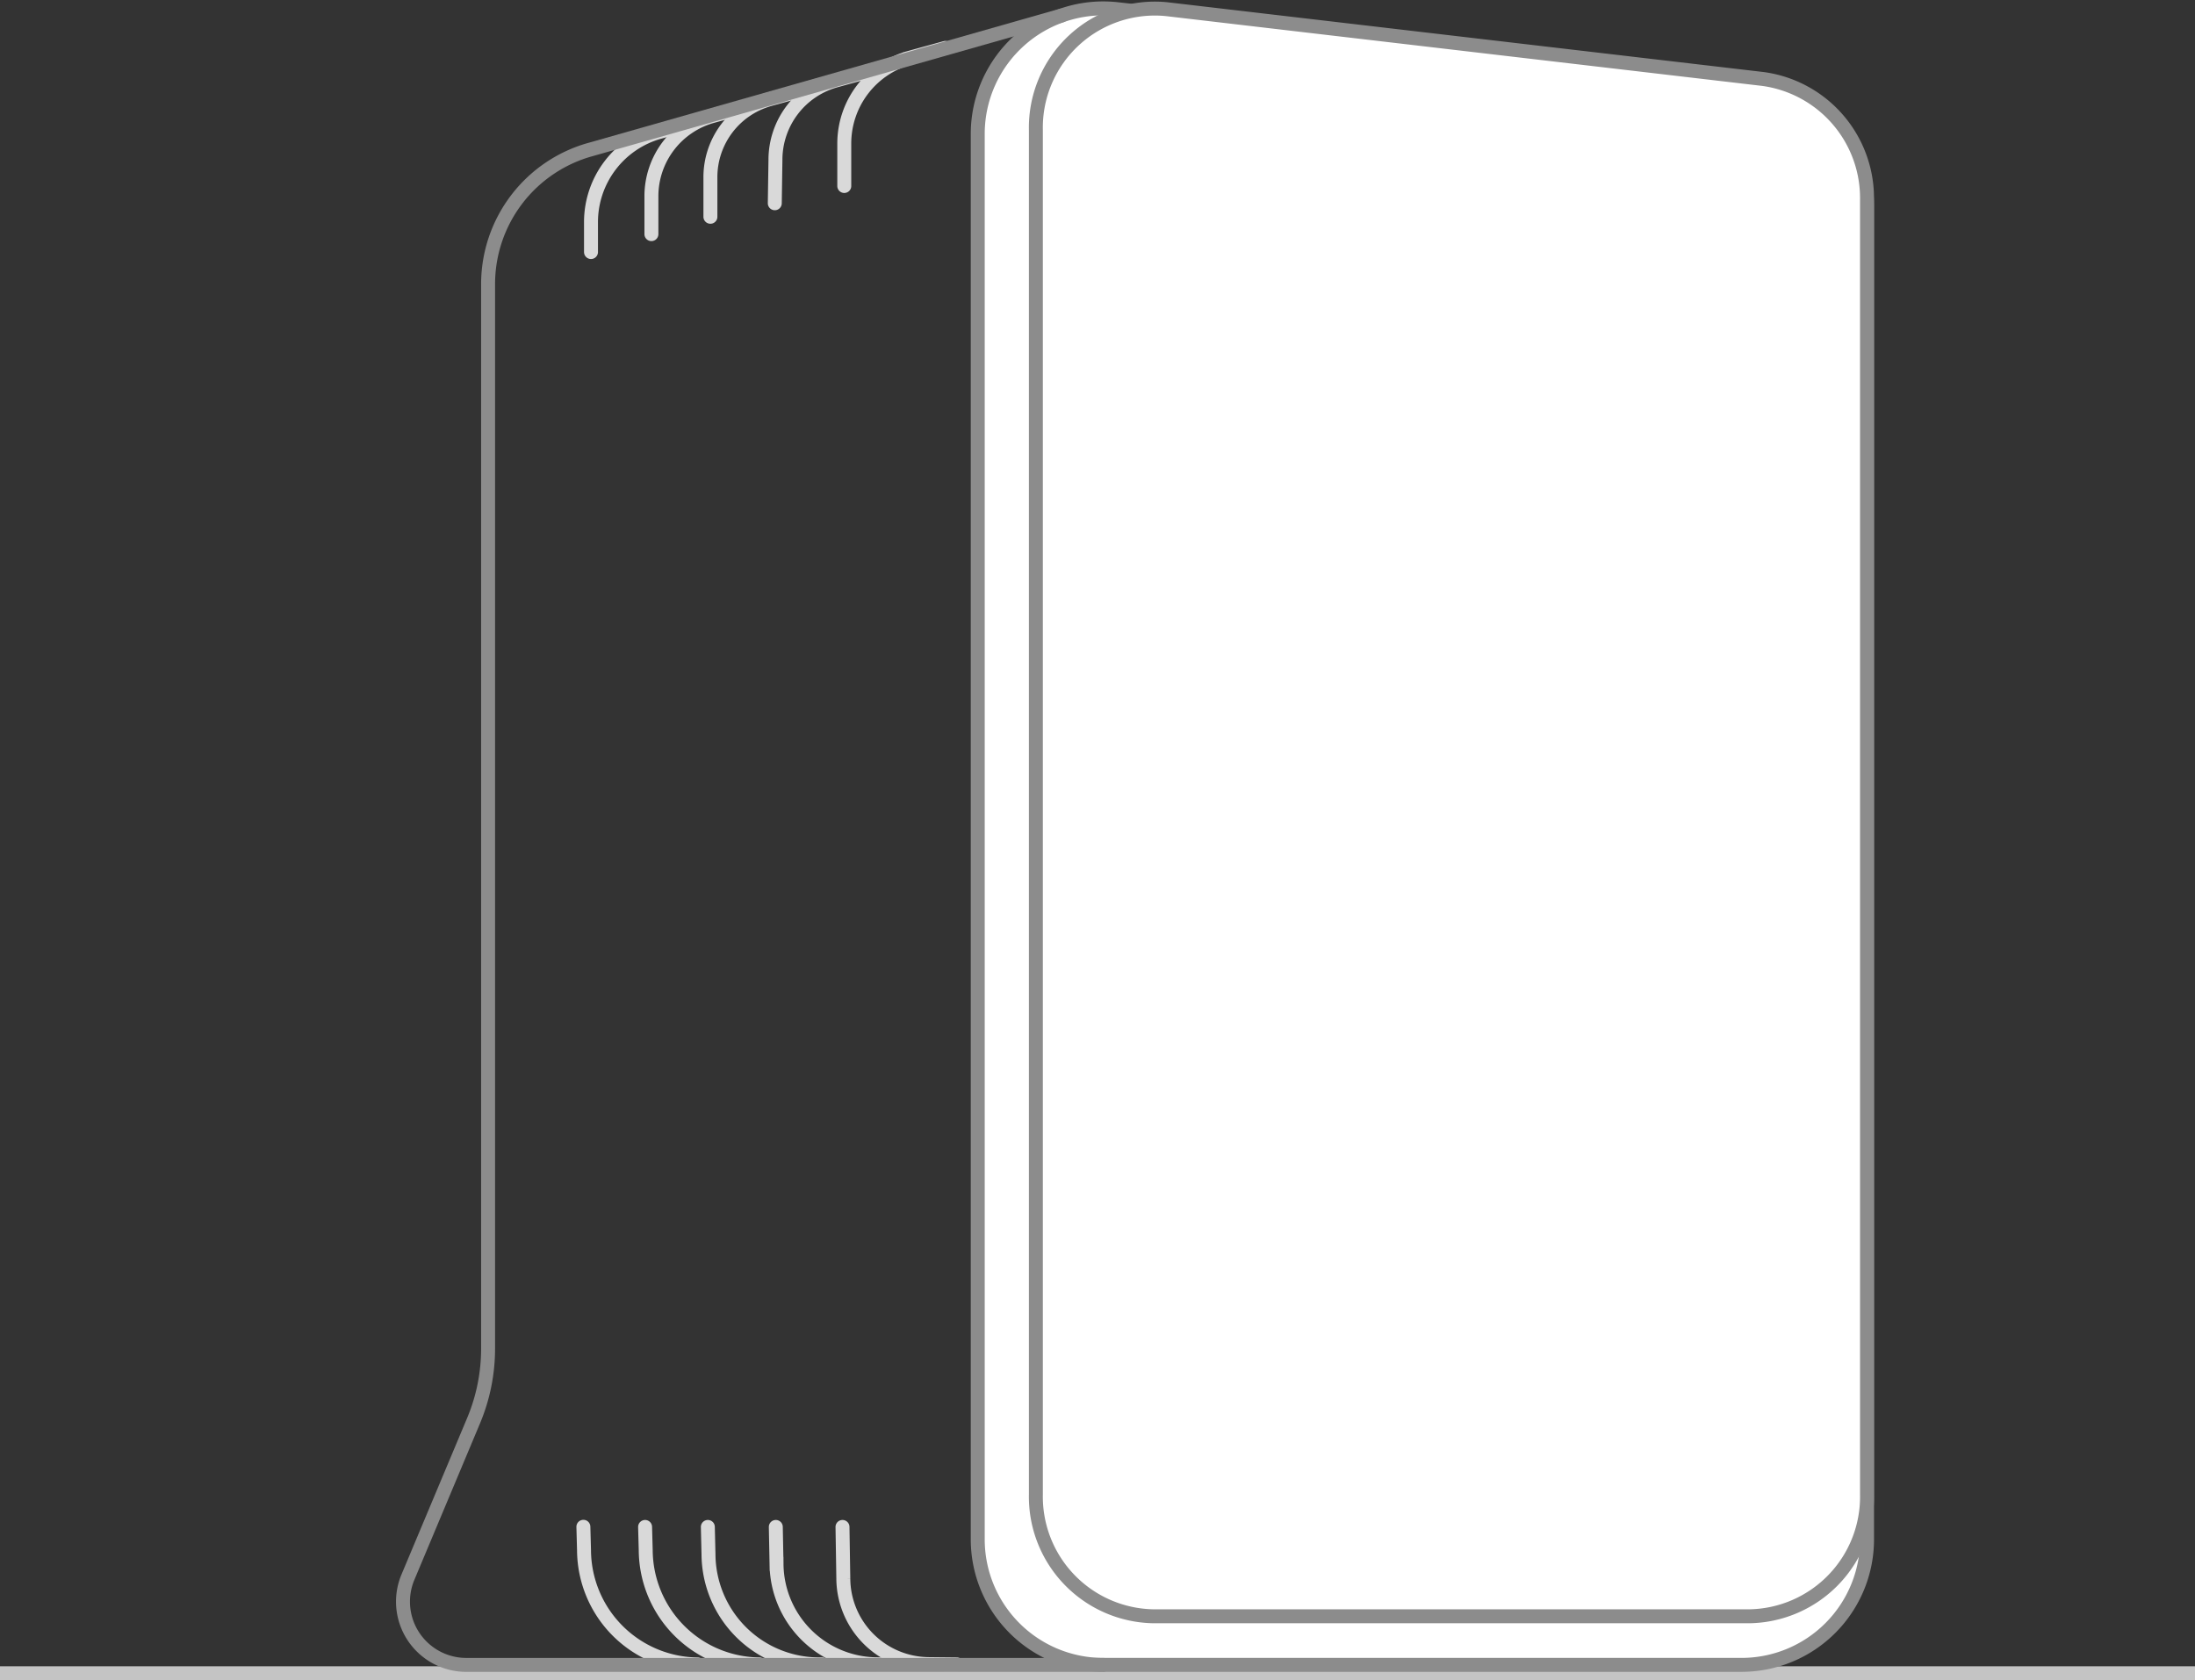 <svg xmlns="http://www.w3.org/2000/svg" xmlns:xlink="http://www.w3.org/1999/xlink" width="157.372" height="120.5" viewBox="0 0 157.372 120.5">
  <rect x="0" y="0" width="157.372" height="120.5" fill="#333333" stroke="none"/>
  <defs>
    <clipPath id="clip-path">
      <rect id="Rectangle_2355" data-name="Rectangle 2355" width="106.166" height="120" fill="none"/>
    </clipPath>
  </defs>
  <g id="Group_5683" data-name="Group 5683" transform="translate(-99.71 -387.832)">
    <g id="Group_87" data-name="Group 87" transform="translate(8189.554 8759.832)">
      <path id="Line_3_Copy_2" data-name="Line 3 Copy 2" d="M156.372,1H0" transform="translate(-8089.344 -8253)" fill="none" stroke="#c4c4c4" stroke-linecap="square" stroke-width="1"/>
    </g>
    <g id="Group_5669" data-name="Group 5669" transform="translate(128 387.832)">
      <g id="Group_5668" data-name="Group 5668" clip-path="url(#clip-path)">
        <path id="Path_5344" data-name="Path 5344" d="M89.659,119.3H43.9a9,9,0,0,1-9-9V9.5A9,9,0,0,1,44.907.559L90.668,5.717a9,9,0,0,1,7.991,8.942V110.3a9,9,0,0,1-9,9" transform="translate(6.91 0.099)" fill="#fff"/>
        <path id="Path_5345" data-name="Path 5345" d="M89.659,119.3H43.9a9,9,0,0,1-9-9V9.5A9,9,0,0,1,44.907.559L90.668,5.717a9,9,0,0,1,7.991,8.942V110.3A9,9,0,0,1,89.659,119.3Z" transform="translate(6.91 0.099)" fill="none" stroke="#8c8c8c" stroke-width="1"/>
        <path id="Path_5346" data-name="Path 5346" d="M89.558,115.815H46.79a8.578,8.578,0,0,1-8.411-8.735V9.236A8.535,8.535,0,0,1,47.732.556L90.5,5.564a8.623,8.623,0,0,1,7.468,8.679V107.08a8.577,8.577,0,0,1-8.41,8.735" transform="translate(7.599 0.099)" fill="#fff"/>
        <path id="Path_5347" data-name="Path 5347" d="M89.558,115.815H46.79a8.578,8.578,0,0,1-8.411-8.735V9.236A8.535,8.535,0,0,1,47.732.556L90.5,5.564a8.623,8.623,0,0,1,7.468,8.679V107.08A8.577,8.577,0,0,1,89.558,115.815Z" transform="translate(7.599 0.099)" fill="none" stroke="#8c8c8c" stroke-width="1"/>
        <path id="Path_5348" data-name="Path 5348" d="M26.806,91.409l.059,3.707a6.175,6.175,0,0,0,6.11,6.131l2.025.022" transform="translate(5.307 18.098)" fill="none" stroke="#d9d9d9" stroke-linecap="round" stroke-width="1"/>
        <path id="Path_5349" data-name="Path 5349" d="M22.815,91.409l.052,2.65a7.251,7.251,0,0,0,7.174,7.2l.968.01" transform="translate(4.517 18.098)" fill="none" stroke="#d9d9d9" stroke-linecap="round" stroke-width="1"/>
        <path id="Path_5350" data-name="Path 5350" d="M18.747,91.409l.047,1.973a7.941,7.941,0,0,0,7.855,7.884l.291,0" transform="translate(3.712 18.098)" fill="none" stroke="#d9d9d9" stroke-linecap="round" stroke-width="1"/>
        <path id="Path_5351" data-name="Path 5351" d="M14.992,91.409l.046,1.682a8.235,8.235,0,0,0,8.148,8.177" transform="translate(2.968 18.098)" fill="none" stroke="#d9d9d9" stroke-linecap="round" stroke-width="1"/>
        <path id="Path_5352" data-name="Path 5352" d="M11.3,91.4l.046,1.693a8.236,8.236,0,0,0,8.148,8.179" transform="translate(2.236 18.096)" fill="none" stroke="#d9d9d9" stroke-linecap="round" stroke-width="1"/>
        <path id="Path_5353" data-name="Path 5353" d="M34.163,2.867l-2.568.708a6.377,6.377,0,0,0-4.682,6.148v3.048" transform="translate(5.328 0.568)" fill="none" stroke="#d9d9d9" stroke-linecap="round" stroke-width="1"/>
        <path id="Path_5354" data-name="Path 5354" d="M30.055,4.146l-2.923.805A5.9,5.9,0,0,0,22.8,10.633l-.047,3.122" transform="translate(4.506 0.821)" fill="none" stroke="#d9d9d9" stroke-linecap="round" stroke-width="1"/>
        <path id="Path_5355" data-name="Path 5355" d="M26.154,5.25l-2.99.824A5.8,5.8,0,0,0,18.9,11.668v2.839" transform="translate(3.743 1.039)" fill="none" stroke="#d9d9d9" stroke-linecap="round" stroke-width="1"/>
        <path id="Path_5356" data-name="Path 5356" d="M22.621,6.287l-2.87.791a5.967,5.967,0,0,0-4.381,5.752v2.715" transform="translate(3.043 1.245)" fill="none" stroke="#d9d9d9" stroke-linecap="round" stroke-width="1"/>
        <path id="Path_5357" data-name="Path 5357" d="M19.006,7.359,16.685,8a6.713,6.713,0,0,0-4.93,6.472v2.146" transform="translate(2.327 1.457)" fill="none" stroke="#d9d9d9" stroke-linecap="round" stroke-width="1"/>
        <path id="Path_5358" data-name="Path 5358" d="M50.709,119.217H5.04a4.537,4.537,0,0,1-4.183-6.291L5.566,101.7a13.377,13.377,0,0,0,1.039-5.167V20.191a10.016,10.016,0,0,1,7.4-9.669L47.716.931" transform="translate(0.099 0.184)" fill="none" stroke="#8c8c8c" stroke-linecap="round" stroke-width="1"/>
      </g>
    </g>
  </g>
</svg>
